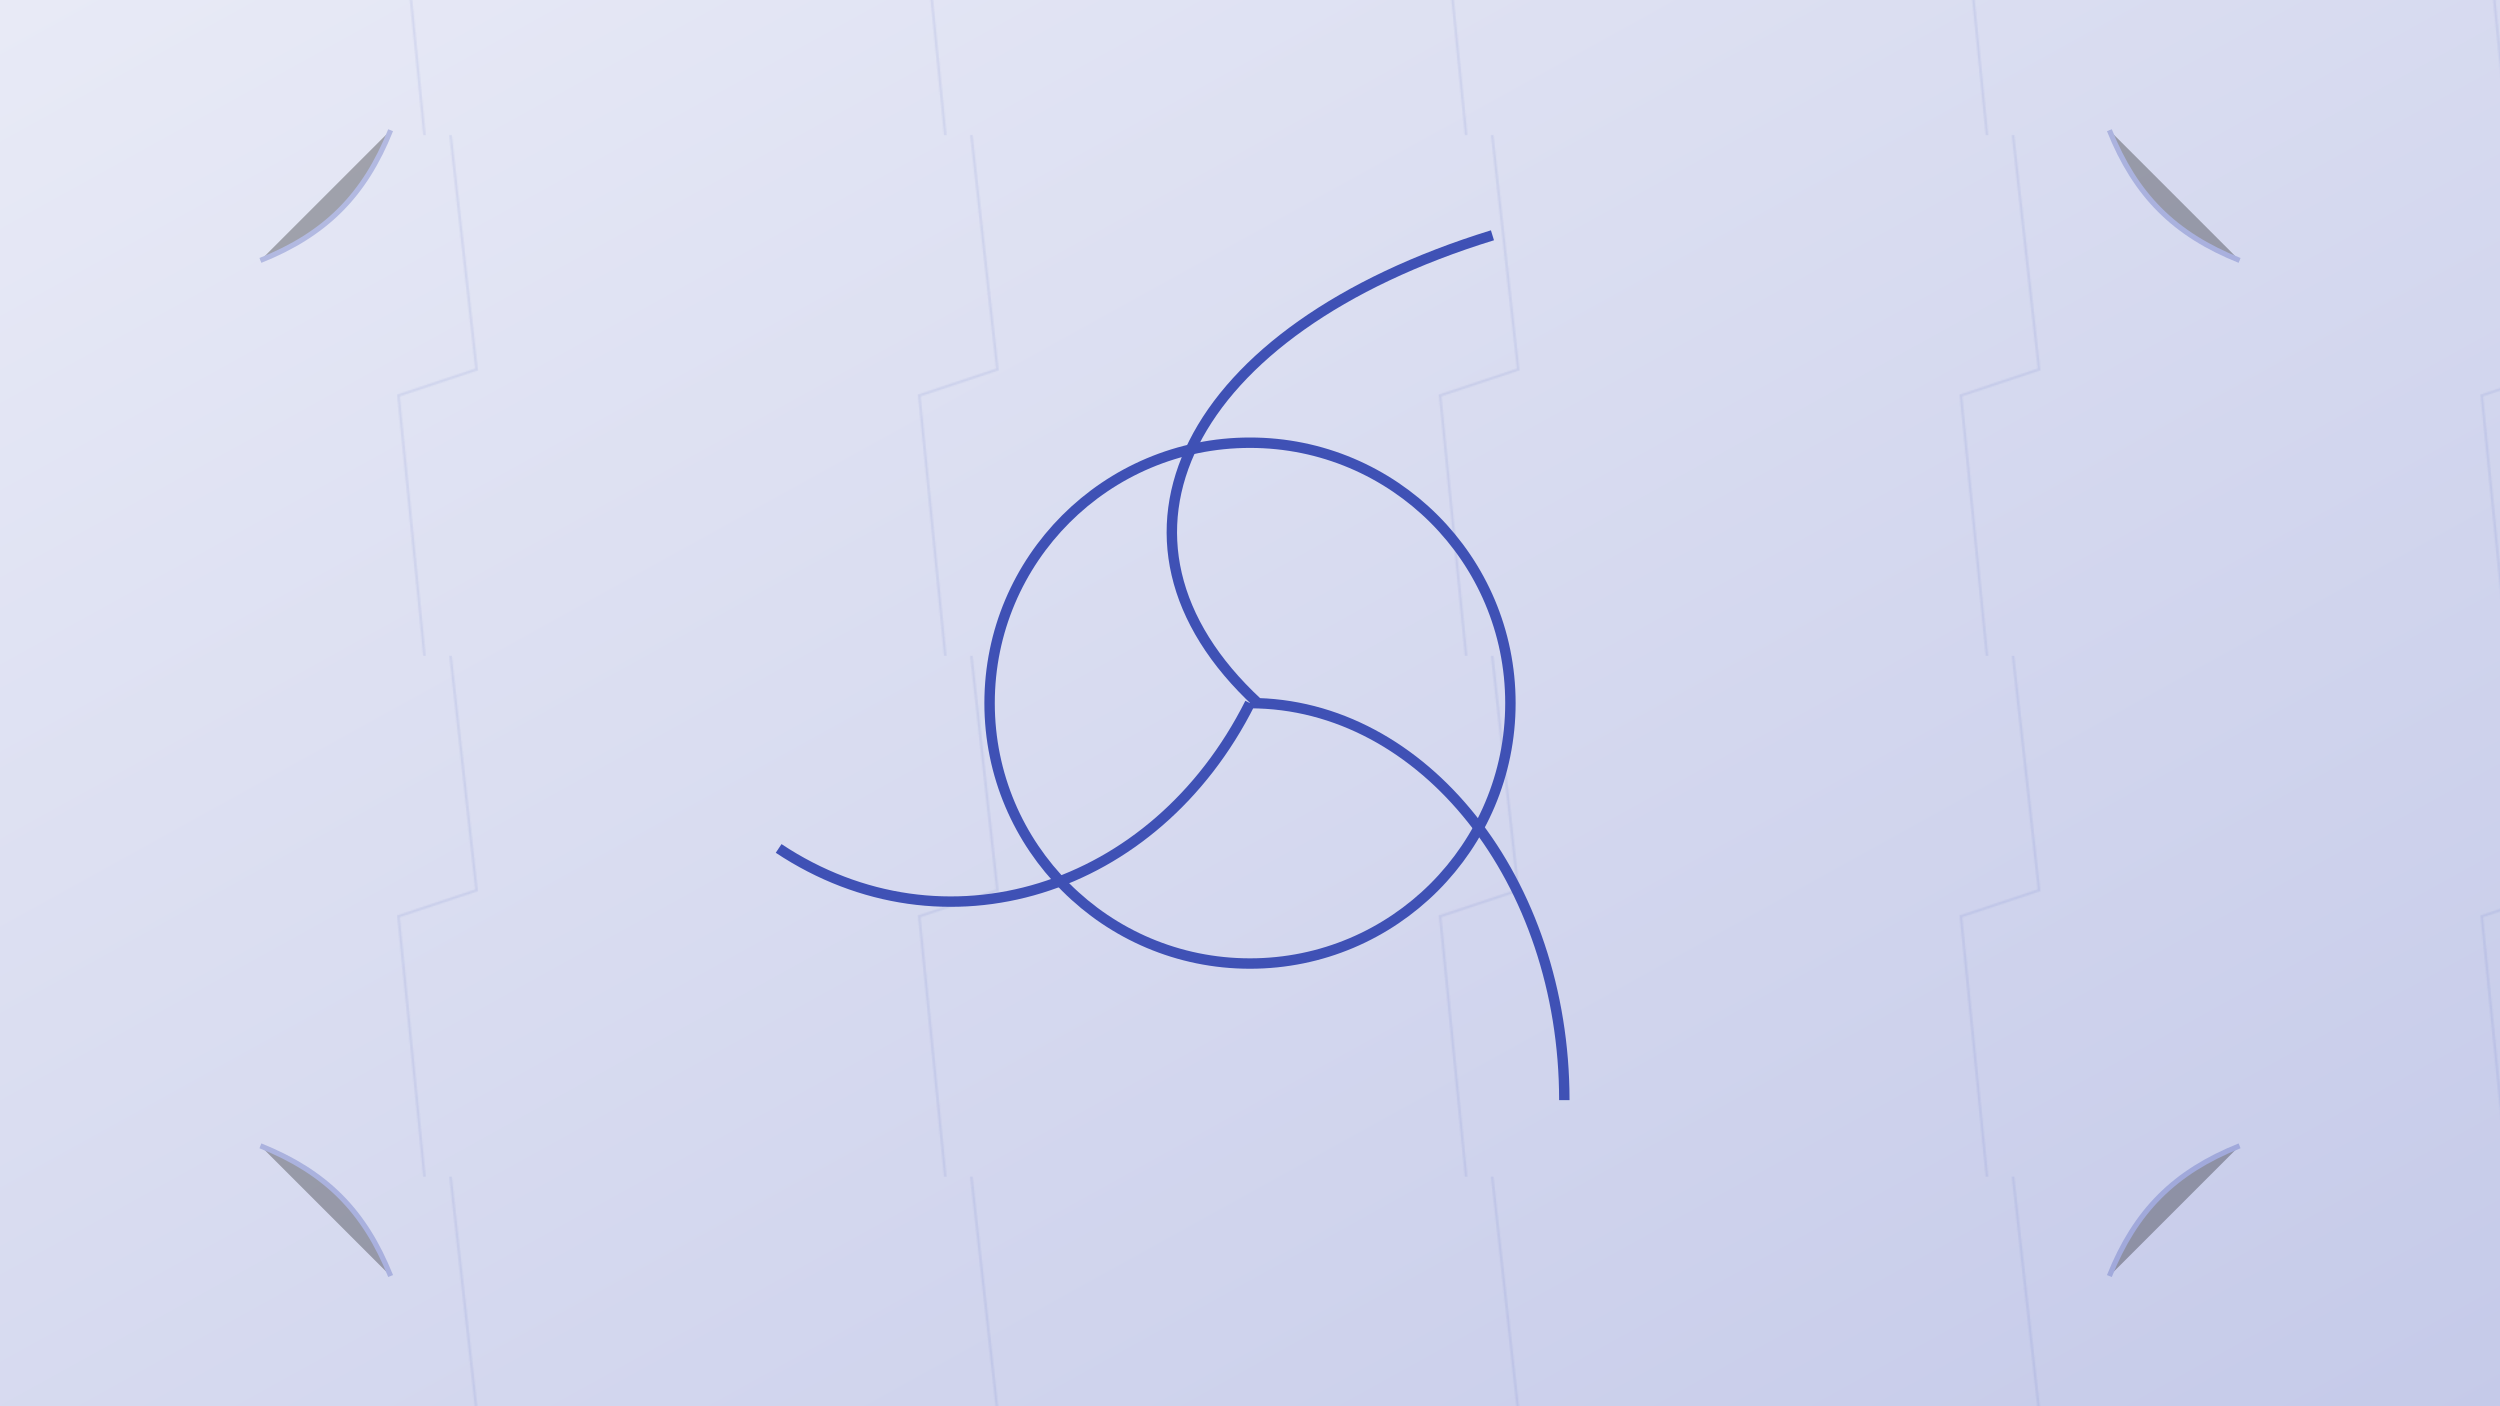 <svg xmlns="http://www.w3.org/2000/svg" xmlns:v="https://vecta.io/nano" viewBox="0 0 1920 1080"><pattern y="1080" width="400" height="400" patternUnits="userSpaceOnUse" id="A" viewBox="0 -400.1 400 400"><path d="M200-.1l20-180-60-20 20-200" opacity=".1" fill="none" stroke="#3f51b5" stroke-width="2"></path></pattern><linearGradient id="B" gradientUnits="userSpaceOnUse" x1="653.659" y1="936.133" x2="654.659" y2="935.133" gradientTransform="matrix(1920 0 0 -1080 -1255026 1011024)"><stop offset="0" stop-color="#e8eaf6"></stop><stop offset="1" stop-color="#c5cae9"></stop></linearGradient><path d="M0 0h1920v1080H0z" fill="url(#B)"></path><pattern id="C" href="#A" patternTransform="matrix(1 0 0 -1 -254 -17616.221)"></pattern><path d="M0 0h1920v1080H0z" fill="url(#C)"></path><g fill="none" stroke="#3f51b5" stroke-width="8"><circle cx="960" cy="540" r="200"></circle><path d="M960 540c133.3 0 241.4 136.5 241.4 304.9M960 540c-73.2 145.8-235.3 195.7-362 111.6M966 540c-135.9-125.8-55.3-286.7 180.2-359.3"></path></g><g opacity=".3" stroke="#3f51b5" stroke-width="4"><path d="M200 200c50-20 80-50 100-100m1420 100c-50-20-80-50-100-100M200 880c50 20 80 50 100 100m1420-100c-50 20-80 50-100 100"></path></g></svg>